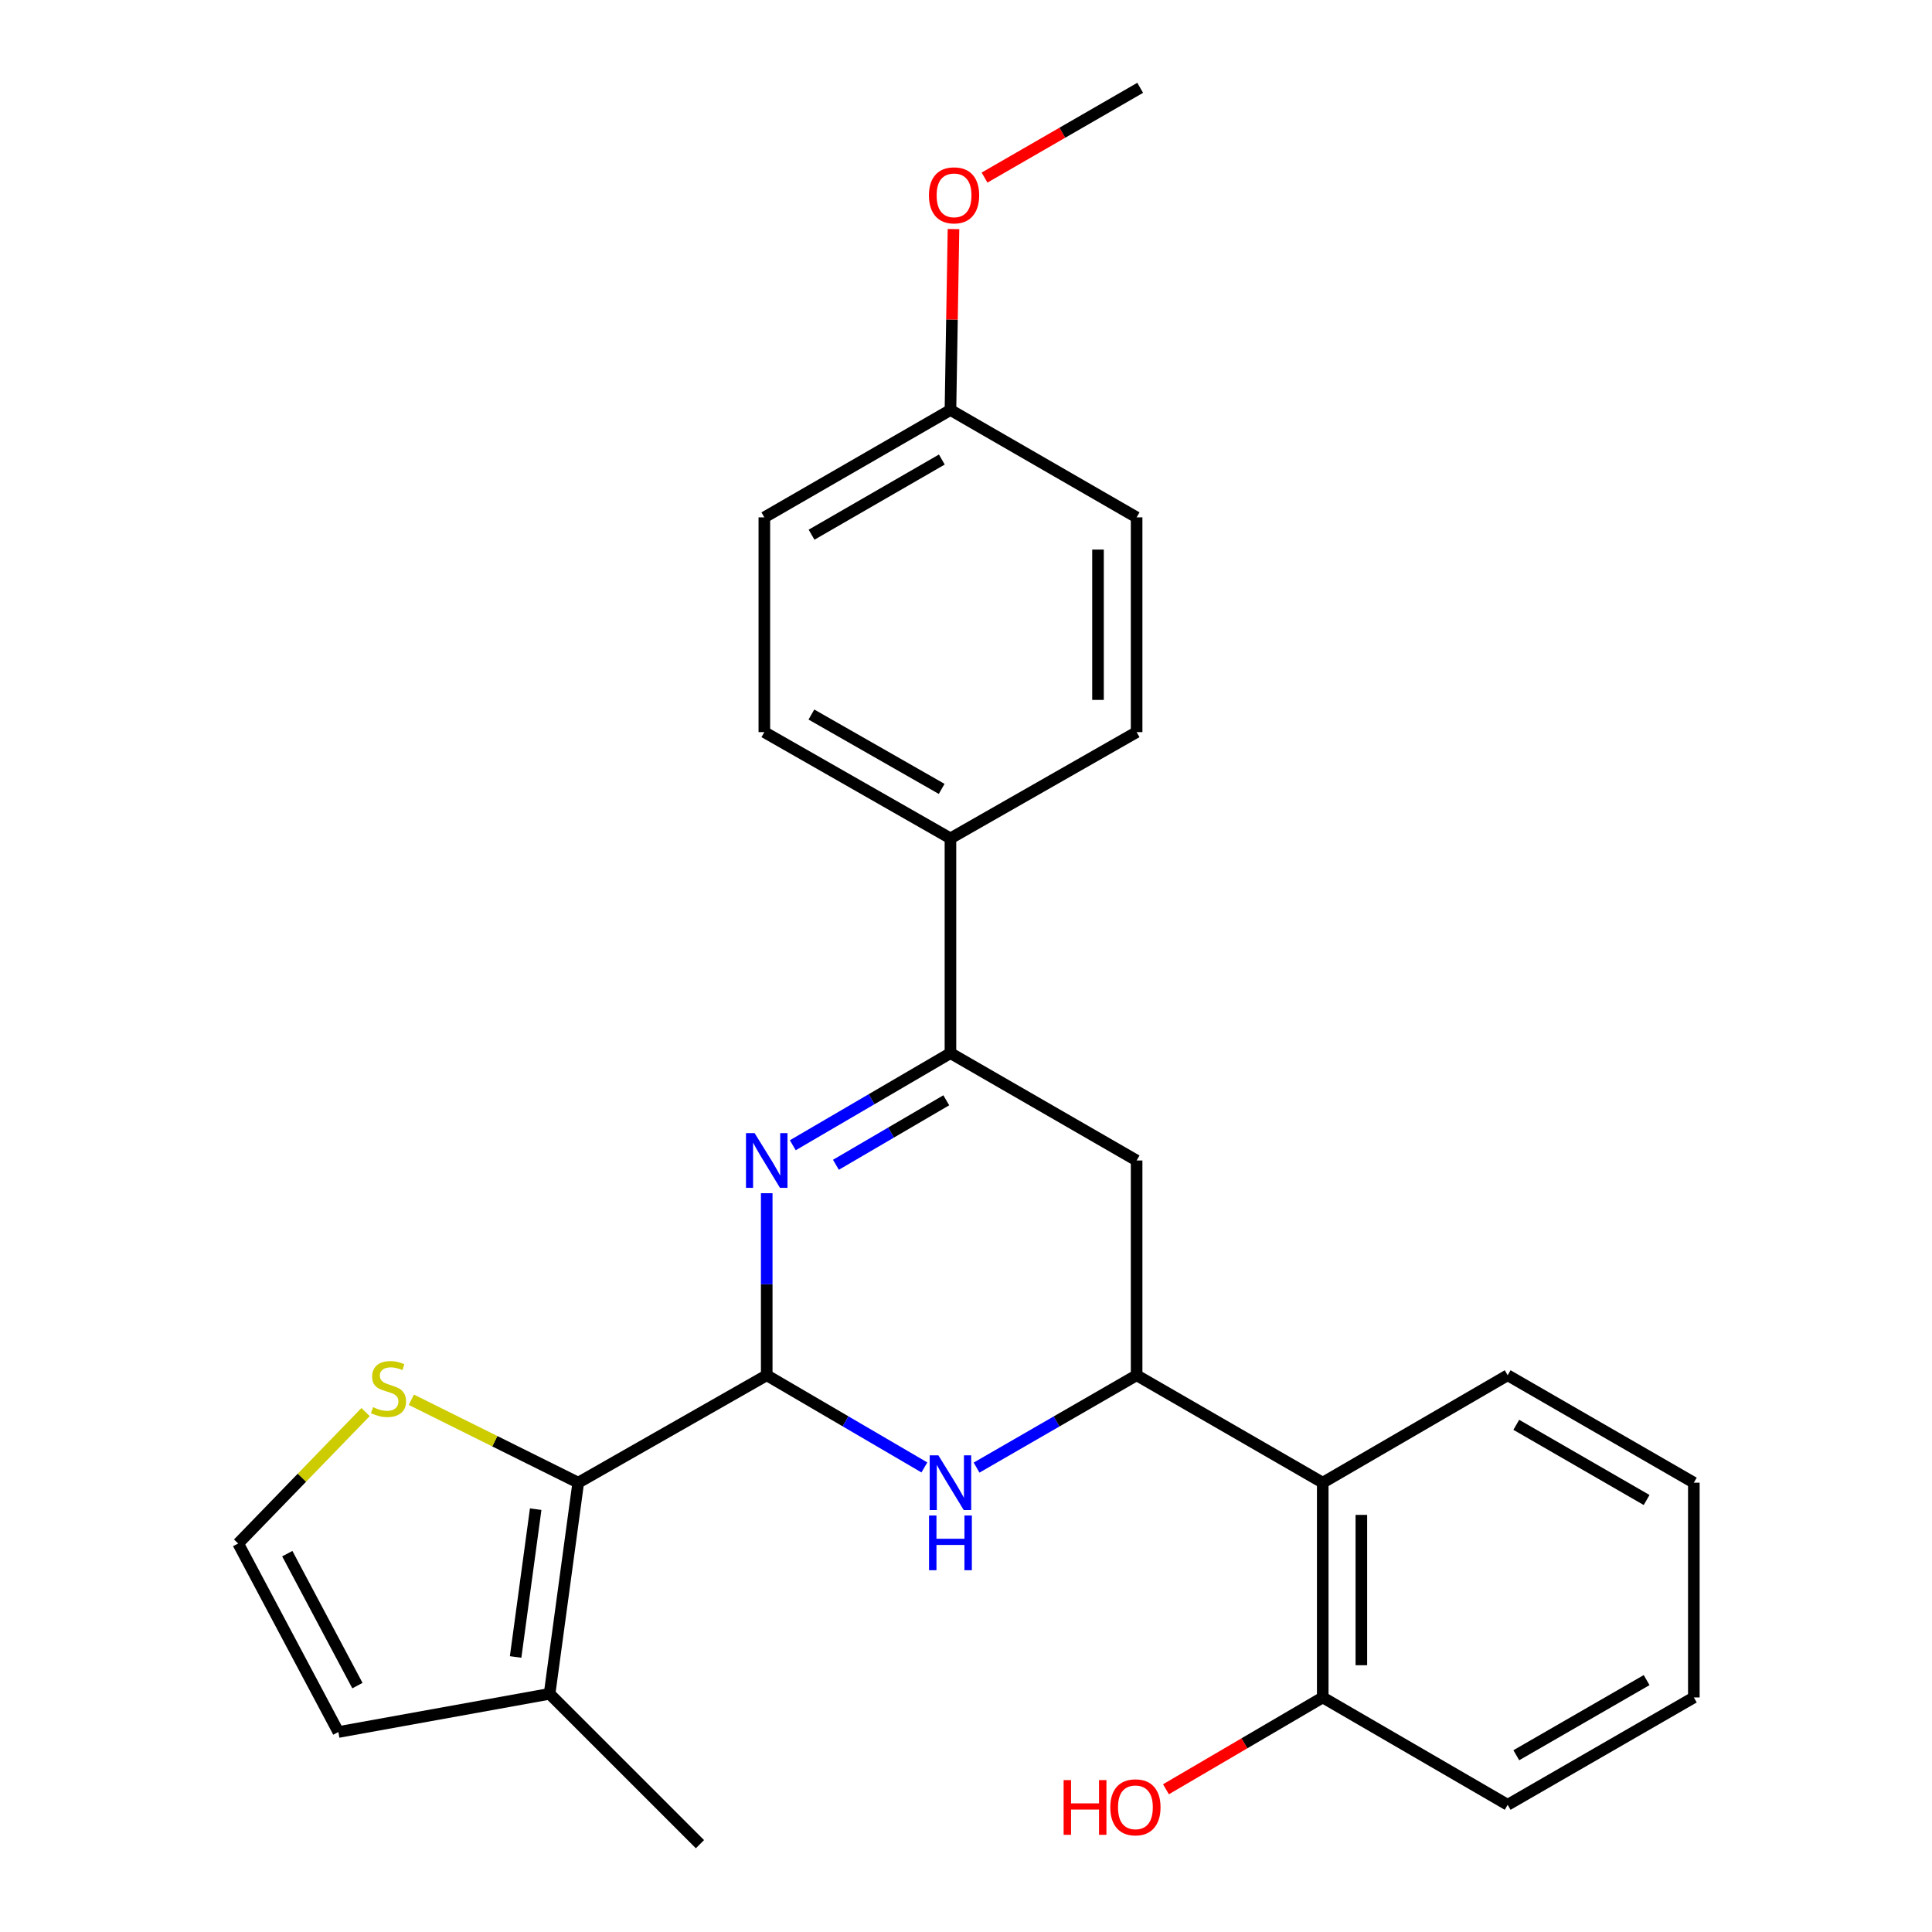 <?xml version='1.0' encoding='iso-8859-1'?>
<svg version='1.1' baseProfile='full'
              xmlns='http://www.w3.org/2000/svg'
                      xmlns:rdkit='http://www.rdkit.org/xml'
                      xmlns:xlink='http://www.w3.org/1999/xlink'
                  xml:space='preserve'
width='1000px' height='1000px' viewBox='0 0 1000 1000'>
<!-- END OF HEADER -->
<rect style='opacity:1.0;fill:#FFFFFF;stroke:none' width='1000' height='1000' x='0' y='0'> </rect>
<path class='bond-0' d='M 396.856,711.829 L 396.856,664.718' style='fill:none;fill-rule:evenodd;stroke:#000000;stroke-width:6px;stroke-linecap:butt;stroke-linejoin:miter;stroke-opacity:1' />
<path class='bond-0' d='M 396.856,664.718 L 396.856,617.607' style='fill:none;fill-rule:evenodd;stroke:#0000FF;stroke-width:6px;stroke-linecap:butt;stroke-linejoin:miter;stroke-opacity:1' />
<path class='bond-1' d='M 396.856,711.829 L 437.656,735.685' style='fill:none;fill-rule:evenodd;stroke:#000000;stroke-width:6px;stroke-linecap:butt;stroke-linejoin:miter;stroke-opacity:1' />
<path class='bond-1' d='M 437.656,735.685 L 478.457,759.541' style='fill:none;fill-rule:evenodd;stroke:#0000FF;stroke-width:6px;stroke-linecap:butt;stroke-linejoin:miter;stroke-opacity:1' />
<path class='bond-3' d='M 396.856,711.829 L 299.296,767.431' style='fill:none;fill-rule:evenodd;stroke:#000000;stroke-width:6px;stroke-linecap:butt;stroke-linejoin:miter;stroke-opacity:1' />
<path class='bond-4' d='M 410.349,592.783 L 451.15,568.941' style='fill:none;fill-rule:evenodd;stroke:#0000FF;stroke-width:6px;stroke-linecap:butt;stroke-linejoin:miter;stroke-opacity:1' />
<path class='bond-4' d='M 451.15,568.941 L 491.951,545.099' style='fill:none;fill-rule:evenodd;stroke:#000000;stroke-width:6px;stroke-linecap:butt;stroke-linejoin:miter;stroke-opacity:1' />
<path class='bond-4' d='M 432.672,602.886 L 461.233,586.196' style='fill:none;fill-rule:evenodd;stroke:#0000FF;stroke-width:6px;stroke-linecap:butt;stroke-linejoin:miter;stroke-opacity:1' />
<path class='bond-4' d='M 461.233,586.196 L 489.793,569.507' style='fill:none;fill-rule:evenodd;stroke:#000000;stroke-width:6px;stroke-linecap:butt;stroke-linejoin:miter;stroke-opacity:1' />
<path class='bond-2' d='M 505.472,759.629 L 546.891,735.729' style='fill:none;fill-rule:evenodd;stroke:#0000FF;stroke-width:6px;stroke-linecap:butt;stroke-linejoin:miter;stroke-opacity:1' />
<path class='bond-2' d='M 546.891,735.729 L 588.311,711.829' style='fill:none;fill-rule:evenodd;stroke:#000000;stroke-width:6px;stroke-linecap:butt;stroke-linejoin:miter;stroke-opacity:1' />
<path class='bond-5' d='M 588.311,711.829 L 588.311,600.668' style='fill:none;fill-rule:evenodd;stroke:#000000;stroke-width:6px;stroke-linecap:butt;stroke-linejoin:miter;stroke-opacity:1' />
<path class='bond-6' d='M 588.311,711.829 L 684.649,767.431' style='fill:none;fill-rule:evenodd;stroke:#000000;stroke-width:6px;stroke-linecap:butt;stroke-linejoin:miter;stroke-opacity:1' />
<path class='bond-7' d='M 299.296,767.431 L 284.463,876.726' style='fill:none;fill-rule:evenodd;stroke:#000000;stroke-width:6px;stroke-linecap:butt;stroke-linejoin:miter;stroke-opacity:1' />
<path class='bond-7' d='M 277.268,781.138 L 266.884,857.645' style='fill:none;fill-rule:evenodd;stroke:#000000;stroke-width:6px;stroke-linecap:butt;stroke-linejoin:miter;stroke-opacity:1' />
<path class='bond-8' d='M 299.296,767.431 L 256.105,745.97' style='fill:none;fill-rule:evenodd;stroke:#000000;stroke-width:6px;stroke-linecap:butt;stroke-linejoin:miter;stroke-opacity:1' />
<path class='bond-8' d='M 256.105,745.97 L 212.914,724.509' style='fill:none;fill-rule:evenodd;stroke:#CCCC00;stroke-width:6px;stroke-linecap:butt;stroke-linejoin:miter;stroke-opacity:1' />
<path class='bond-9' d='M 491.951,545.099 L 491.951,433.939' style='fill:none;fill-rule:evenodd;stroke:#000000;stroke-width:6px;stroke-linecap:butt;stroke-linejoin:miter;stroke-opacity:1' />
<path class='bond-27' d='M 491.951,545.099 L 588.311,600.668' style='fill:none;fill-rule:evenodd;stroke:#000000;stroke-width:6px;stroke-linecap:butt;stroke-linejoin:miter;stroke-opacity:1' />
<path class='bond-12' d='M 684.649,767.431 L 684.649,878.592' style='fill:none;fill-rule:evenodd;stroke:#000000;stroke-width:6px;stroke-linecap:butt;stroke-linejoin:miter;stroke-opacity:1' />
<path class='bond-12' d='M 704.634,784.105 L 704.634,861.918' style='fill:none;fill-rule:evenodd;stroke:#000000;stroke-width:6px;stroke-linecap:butt;stroke-linejoin:miter;stroke-opacity:1' />
<path class='bond-19' d='M 684.649,767.431 L 780.366,711.829' style='fill:none;fill-rule:evenodd;stroke:#000000;stroke-width:6px;stroke-linecap:butt;stroke-linejoin:miter;stroke-opacity:1' />
<path class='bond-11' d='M 284.463,876.726 L 175.134,896.489' style='fill:none;fill-rule:evenodd;stroke:#000000;stroke-width:6px;stroke-linecap:butt;stroke-linejoin:miter;stroke-opacity:1' />
<path class='bond-21' d='M 284.463,876.726 L 362.293,954.545' style='fill:none;fill-rule:evenodd;stroke:#000000;stroke-width:6px;stroke-linecap:butt;stroke-linejoin:miter;stroke-opacity:1' />
<path class='bond-10' d='M 189.217,730.884 L 156.246,764.896' style='fill:none;fill-rule:evenodd;stroke:#CCCC00;stroke-width:6px;stroke-linecap:butt;stroke-linejoin:miter;stroke-opacity:1' />
<path class='bond-10' d='M 156.246,764.896 L 123.274,798.907' style='fill:none;fill-rule:evenodd;stroke:#000000;stroke-width:6px;stroke-linecap:butt;stroke-linejoin:miter;stroke-opacity:1' />
<path class='bond-13' d='M 491.951,433.939 L 395.623,378.947' style='fill:none;fill-rule:evenodd;stroke:#000000;stroke-width:6px;stroke-linecap:butt;stroke-linejoin:miter;stroke-opacity:1' />
<path class='bond-13' d='M 487.41,408.334 L 419.981,369.84' style='fill:none;fill-rule:evenodd;stroke:#000000;stroke-width:6px;stroke-linecap:butt;stroke-linejoin:miter;stroke-opacity:1' />
<path class='bond-14' d='M 491.951,433.939 L 588.311,378.947' style='fill:none;fill-rule:evenodd;stroke:#000000;stroke-width:6px;stroke-linecap:butt;stroke-linejoin:miter;stroke-opacity:1' />
<path class='bond-26' d='M 123.274,798.907 L 175.134,896.489' style='fill:none;fill-rule:evenodd;stroke:#000000;stroke-width:6px;stroke-linecap:butt;stroke-linejoin:miter;stroke-opacity:1' />
<path class='bond-26' d='M 148.7,804.166 L 185.003,872.473' style='fill:none;fill-rule:evenodd;stroke:#000000;stroke-width:6px;stroke-linecap:butt;stroke-linejoin:miter;stroke-opacity:1' />
<path class='bond-18' d='M 684.649,878.592 L 644.074,902.357' style='fill:none;fill-rule:evenodd;stroke:#000000;stroke-width:6px;stroke-linecap:butt;stroke-linejoin:miter;stroke-opacity:1' />
<path class='bond-18' d='M 644.074,902.357 L 603.498,926.123' style='fill:none;fill-rule:evenodd;stroke:#FF0000;stroke-width:6px;stroke-linecap:butt;stroke-linejoin:miter;stroke-opacity:1' />
<path class='bond-22' d='M 684.649,878.592 L 780.366,934.161' style='fill:none;fill-rule:evenodd;stroke:#000000;stroke-width:6px;stroke-linecap:butt;stroke-linejoin:miter;stroke-opacity:1' />
<path class='bond-17' d='M 395.623,378.947 L 395.623,267.787' style='fill:none;fill-rule:evenodd;stroke:#000000;stroke-width:6px;stroke-linecap:butt;stroke-linejoin:miter;stroke-opacity:1' />
<path class='bond-16' d='M 588.311,378.947 L 588.311,267.787' style='fill:none;fill-rule:evenodd;stroke:#000000;stroke-width:6px;stroke-linecap:butt;stroke-linejoin:miter;stroke-opacity:1' />
<path class='bond-16' d='M 568.326,362.273 L 568.326,284.461' style='fill:none;fill-rule:evenodd;stroke:#000000;stroke-width:6px;stroke-linecap:butt;stroke-linejoin:miter;stroke-opacity:1' />
<path class='bond-15' d='M 491.951,212.206 L 588.311,267.787' style='fill:none;fill-rule:evenodd;stroke:#000000;stroke-width:6px;stroke-linecap:butt;stroke-linejoin:miter;stroke-opacity:1' />
<path class='bond-20' d='M 491.951,212.206 L 492.736,165.385' style='fill:none;fill-rule:evenodd;stroke:#000000;stroke-width:6px;stroke-linecap:butt;stroke-linejoin:miter;stroke-opacity:1' />
<path class='bond-20' d='M 492.736,165.385 L 493.522,118.564' style='fill:none;fill-rule:evenodd;stroke:#FF0000;stroke-width:6px;stroke-linecap:butt;stroke-linejoin:miter;stroke-opacity:1' />
<path class='bond-28' d='M 491.951,212.206 L 395.623,267.787' style='fill:none;fill-rule:evenodd;stroke:#000000;stroke-width:6px;stroke-linecap:butt;stroke-linejoin:miter;stroke-opacity:1' />
<path class='bond-28' d='M 487.489,237.853 L 420.06,276.76' style='fill:none;fill-rule:evenodd;stroke:#000000;stroke-width:6px;stroke-linecap:butt;stroke-linejoin:miter;stroke-opacity:1' />
<path class='bond-24' d='M 780.366,711.829 L 876.726,767.431' style='fill:none;fill-rule:evenodd;stroke:#000000;stroke-width:6px;stroke-linecap:butt;stroke-linejoin:miter;stroke-opacity:1' />
<path class='bond-24' d='M 784.832,737.479 L 852.284,776.401' style='fill:none;fill-rule:evenodd;stroke:#000000;stroke-width:6px;stroke-linecap:butt;stroke-linejoin:miter;stroke-opacity:1' />
<path class='bond-23' d='M 509.596,91.921 L 549.875,68.688' style='fill:none;fill-rule:evenodd;stroke:#FF0000;stroke-width:6px;stroke-linecap:butt;stroke-linejoin:miter;stroke-opacity:1' />
<path class='bond-23' d='M 549.875,68.688 L 590.154,45.455' style='fill:none;fill-rule:evenodd;stroke:#000000;stroke-width:6px;stroke-linecap:butt;stroke-linejoin:miter;stroke-opacity:1' />
<path class='bond-29' d='M 780.366,934.161 L 876.726,878.592' style='fill:none;fill-rule:evenodd;stroke:#000000;stroke-width:6px;stroke-linecap:butt;stroke-linejoin:miter;stroke-opacity:1' />
<path class='bond-29' d='M 784.836,908.513 L 852.289,869.615' style='fill:none;fill-rule:evenodd;stroke:#000000;stroke-width:6px;stroke-linecap:butt;stroke-linejoin:miter;stroke-opacity:1' />
<path class='bond-25' d='M 876.726,767.431 L 876.726,878.592' style='fill:none;fill-rule:evenodd;stroke:#000000;stroke-width:6px;stroke-linecap:butt;stroke-linejoin:miter;stroke-opacity:1' />
<path  class='atom-1' d='M 390.596 586.508
L 399.876 601.508
Q 400.796 602.988, 402.276 605.668
Q 403.756 608.348, 403.836 608.508
L 403.836 586.508
L 407.596 586.508
L 407.596 614.828
L 403.716 614.828
L 393.756 598.428
Q 392.596 596.508, 391.356 594.308
Q 390.156 592.108, 389.796 591.428
L 389.796 614.828
L 386.116 614.828
L 386.116 586.508
L 390.596 586.508
' fill='#0000FF'/>
<path  class='atom-2' d='M 485.691 753.271
L 494.971 768.271
Q 495.891 769.751, 497.371 772.431
Q 498.851 775.111, 498.931 775.271
L 498.931 753.271
L 502.691 753.271
L 502.691 781.591
L 498.811 781.591
L 488.851 765.191
Q 487.691 763.271, 486.451 761.071
Q 485.251 758.871, 484.891 758.191
L 484.891 781.591
L 481.211 781.591
L 481.211 753.271
L 485.691 753.271
' fill='#0000FF'/>
<path  class='atom-2' d='M 480.871 784.423
L 484.711 784.423
L 484.711 796.463
L 499.191 796.463
L 499.191 784.423
L 503.031 784.423
L 503.031 812.743
L 499.191 812.743
L 499.191 799.663
L 484.711 799.663
L 484.711 812.743
L 480.871 812.743
L 480.871 784.423
' fill='#0000FF'/>
<path  class='atom-9' d='M 193.093 728.355
Q 193.413 728.475, 194.733 729.035
Q 196.053 729.595, 197.493 729.955
Q 198.973 730.275, 200.413 730.275
Q 203.093 730.275, 204.653 728.995
Q 206.213 727.675, 206.213 725.395
Q 206.213 723.835, 205.413 722.875
Q 204.653 721.915, 203.453 721.395
Q 202.253 720.875, 200.253 720.275
Q 197.733 719.515, 196.213 718.795
Q 194.733 718.075, 193.653 716.555
Q 192.613 715.035, 192.613 712.475
Q 192.613 708.915, 195.013 706.715
Q 197.453 704.515, 202.253 704.515
Q 205.533 704.515, 209.253 706.075
L 208.333 709.155
Q 204.933 707.755, 202.373 707.755
Q 199.613 707.755, 198.093 708.915
Q 196.573 710.035, 196.613 711.995
Q 196.613 713.515, 197.373 714.435
Q 198.173 715.355, 199.293 715.875
Q 200.453 716.395, 202.373 716.995
Q 204.933 717.795, 206.453 718.595
Q 207.973 719.395, 209.053 721.035
Q 210.173 722.635, 210.173 725.395
Q 210.173 729.315, 207.533 731.435
Q 204.933 733.515, 200.573 733.515
Q 198.053 733.515, 196.133 732.955
Q 194.253 732.435, 192.013 731.515
L 193.093 728.355
' fill='#CCCC00'/>
<path  class='atom-19' d='M 550.529 921.382
L 554.369 921.382
L 554.369 933.422
L 568.849 933.422
L 568.849 921.382
L 572.689 921.382
L 572.689 949.702
L 568.849 949.702
L 568.849 936.622
L 554.369 936.622
L 554.369 949.702
L 550.529 949.702
L 550.529 921.382
' fill='#FF0000'/>
<path  class='atom-19' d='M 574.689 935.462
Q 574.689 928.662, 578.049 924.862
Q 581.409 921.062, 587.689 921.062
Q 593.969 921.062, 597.329 924.862
Q 600.689 928.662, 600.689 935.462
Q 600.689 942.342, 597.289 946.262
Q 593.889 950.142, 587.689 950.142
Q 581.449 950.142, 578.049 946.262
Q 574.689 942.382, 574.689 935.462
M 587.689 946.942
Q 592.009 946.942, 594.329 944.062
Q 596.689 941.142, 596.689 935.462
Q 596.689 929.902, 594.329 927.102
Q 592.009 924.262, 587.689 924.262
Q 583.369 924.262, 581.009 927.062
Q 578.689 929.862, 578.689 935.462
Q 578.689 941.182, 581.009 944.062
Q 583.369 946.942, 587.689 946.942
' fill='#FF0000'/>
<path  class='atom-21' d='M 480.816 101.104
Q 480.816 94.304, 484.176 90.504
Q 487.536 86.704, 493.816 86.704
Q 500.096 86.704, 503.456 90.504
Q 506.816 94.304, 506.816 101.104
Q 506.816 107.984, 503.416 111.904
Q 500.016 115.784, 493.816 115.784
Q 487.576 115.784, 484.176 111.904
Q 480.816 108.024, 480.816 101.104
M 493.816 112.584
Q 498.136 112.584, 500.456 109.704
Q 502.816 106.784, 502.816 101.104
Q 502.816 95.544, 500.456 92.744
Q 498.136 89.904, 493.816 89.904
Q 489.496 89.904, 487.136 92.704
Q 484.816 95.504, 484.816 101.104
Q 484.816 106.824, 487.136 109.704
Q 489.496 112.584, 493.816 112.584
' fill='#FF0000'/>
</svg>
